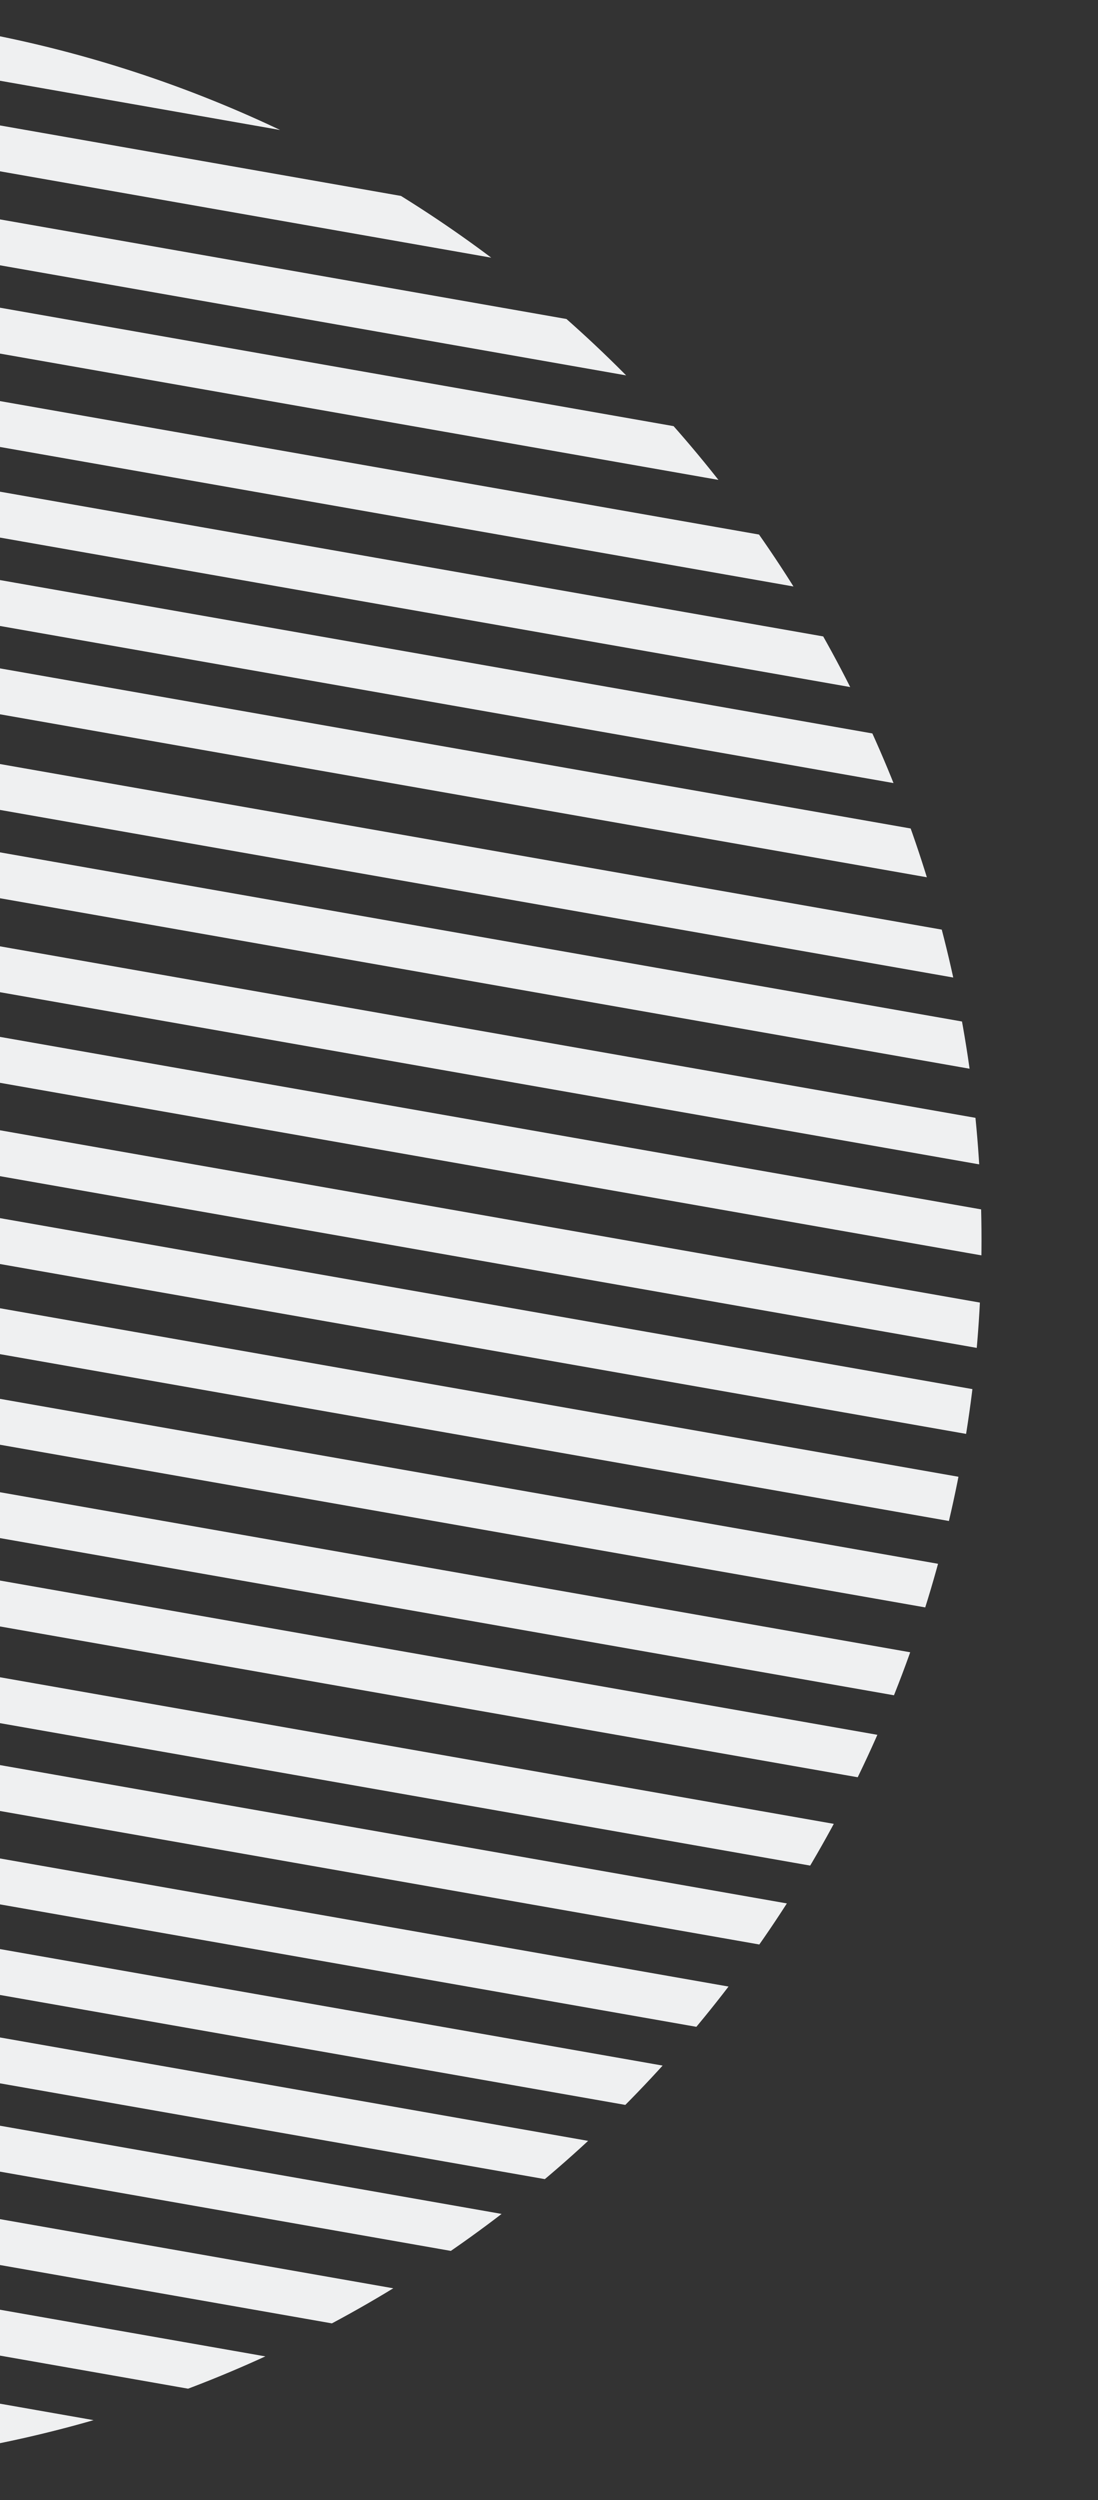 <?xml version="1.0" encoding="utf-8"?>
<!-- Generator: Adobe Illustrator 16.0.0, SVG Export Plug-In . SVG Version: 6.00 Build 0)  -->
<!DOCTYPE svg PUBLIC "-//W3C//DTD SVG 1.1//EN" "http://www.w3.org/Graphics/SVG/1.1/DTD/svg11.dtd">
<svg version="1.1" id="Layer_1" xmlns="http://www.w3.org/2000/svg" xmlns:xlink="http://www.w3.org/1999/xlink" x="0px" y="0px"
	 width="269.086px" height="612.49px" viewBox="0 36.173 269.086 612.49" enable-background="new 0 36.173 269.086 612.49"
	 xml:space="preserve">
<rect x="0" y="36.173" width="269.086" height="612.49" fill="#333333" stroke="none"/>
<g>
	<g>
		<g>
			<g>
				<g>
					<defs>
						<rect id="SVGID_1_" x="0" width="269.086" height="660.316"/>
					</defs>
					<clipPath id="SVGID_2_">
						<use xlink:href="#SVGID_1_"  overflow="visible"/>
					</clipPath>
					<g clip-path="url(#SVGID_2_)">
						<g>
							<g>
								<g>
									<g>
										<defs>
											<circle id="SVGID_3_" cx="-60.394" cy="339.88" r="300.932"/>
										</defs>
										<clipPath id="SVGID_4_">
											<use xlink:href="#SVGID_3_"  overflow="visible"/>
										</clipPath>
										<g clip-path="url(#SVGID_4_)">
											<path fill="#EFF0F1" d="M288.369,218.549l-688.358-120.98l1.918-10.908l688.359,120.984L288.369,218.549z
												 M292.273,197.038L-396.091,76.056l1.923-10.904l688.36,120.988L292.273,197.038z M289.027,173.59L-399.335,52.614
												l1.915-10.911l688.36,120.986L289.027,173.59z M293.591,152.769L-394.772,31.778l1.922-10.904l688.365,120.987
												L293.591,152.769z M294.897,129.971L-393.466,8.987l1.92-10.904l688.357,120.988L294.897,129.971z M298.79,108.473
												l-688.36-120.99l1.922-10.9L300.713,97.561L298.79,108.473z M283.827,395.716l-688.361-120.991l1.915-10.901
												l688.363,120.984L283.827,395.716z M287.722,374.872L-400.637,253.9l1.919-10.917l688.354,120.989L287.722,374.872z
												 M284.467,351.435L-403.89,230.45l1.92-10.907l688.361,120.974L284.467,351.435z M288.373,329.924l-688.359-120.985
												l1.915-10.903l688.359,120.985L288.373,329.924z M289.672,307.133l-688.363-120.981l1.919-10.91L291.589,296.23
												L289.672,307.133z M294.24,286.301l-688.361-120.983l1.915-10.906l688.365,120.984L294.24,286.301z M290.319,262.187
												l-688.364-120.991l1.92-10.904L292.23,251.27L290.319,262.187z M294.889,241.351l-688.364-120.982l1.919-10.904
												l688.361,120.974L294.889,241.351z M280.567,574.203L-407.799,453.22l1.918-10.906l688.359,120.984L280.567,574.203z
												 M284.46,552.697l-688.359-120.984l1.919-10.91l688.364,120.982L284.46,552.697z M281.216,529.248l-688.364-120.983
												l1.918-10.904l688.363,120.975L281.216,529.248z M285.109,508.412l-688.36-120.981l1.914-10.908l688.362,120.985
												L285.109,508.412z M286.413,484.955L-401.95,363.972l1.918-10.914l688.358,120.989L286.413,484.955z M290.985,464.115
												l-688.363-120.989l1.922-10.898l688.359,120.987L290.985,464.115z M287.726,440.669l-688.36-120.982l1.924-10.907
												l688.364,120.989L287.726,440.669z M291.631,419.164L-396.733,298.18l1.916-10.905l688.366,120.98L291.631,419.164z
												 M275.992,707.068l-688.36-120.977l1.914-10.908l688.363,120.98L275.992,707.068z M280.567,685.57l-688.365-120.982
												l1.918-10.904l688.359,120.98L280.567,685.57z M281.854,662.781l-688.36-120.986l1.92-10.898l688.362,120.977
												L281.854,662.781z M285.759,641.273l-688.36-120.979l1.916-10.908L287.68,630.373L285.759,641.273z M282.509,617.824
												l-688.356-120.977l1.916-10.916l688.36,120.984L282.509,617.824z M287.077,596.996l-688.363-120.984l1.926-10.902
												l688.358,120.986L287.077,596.996z"/>
										</g>
									</g>
								</g>
							</g>
						</g>
					</g>
				</g>
			</g>
		</g>
	</g>
</g>
</svg>
